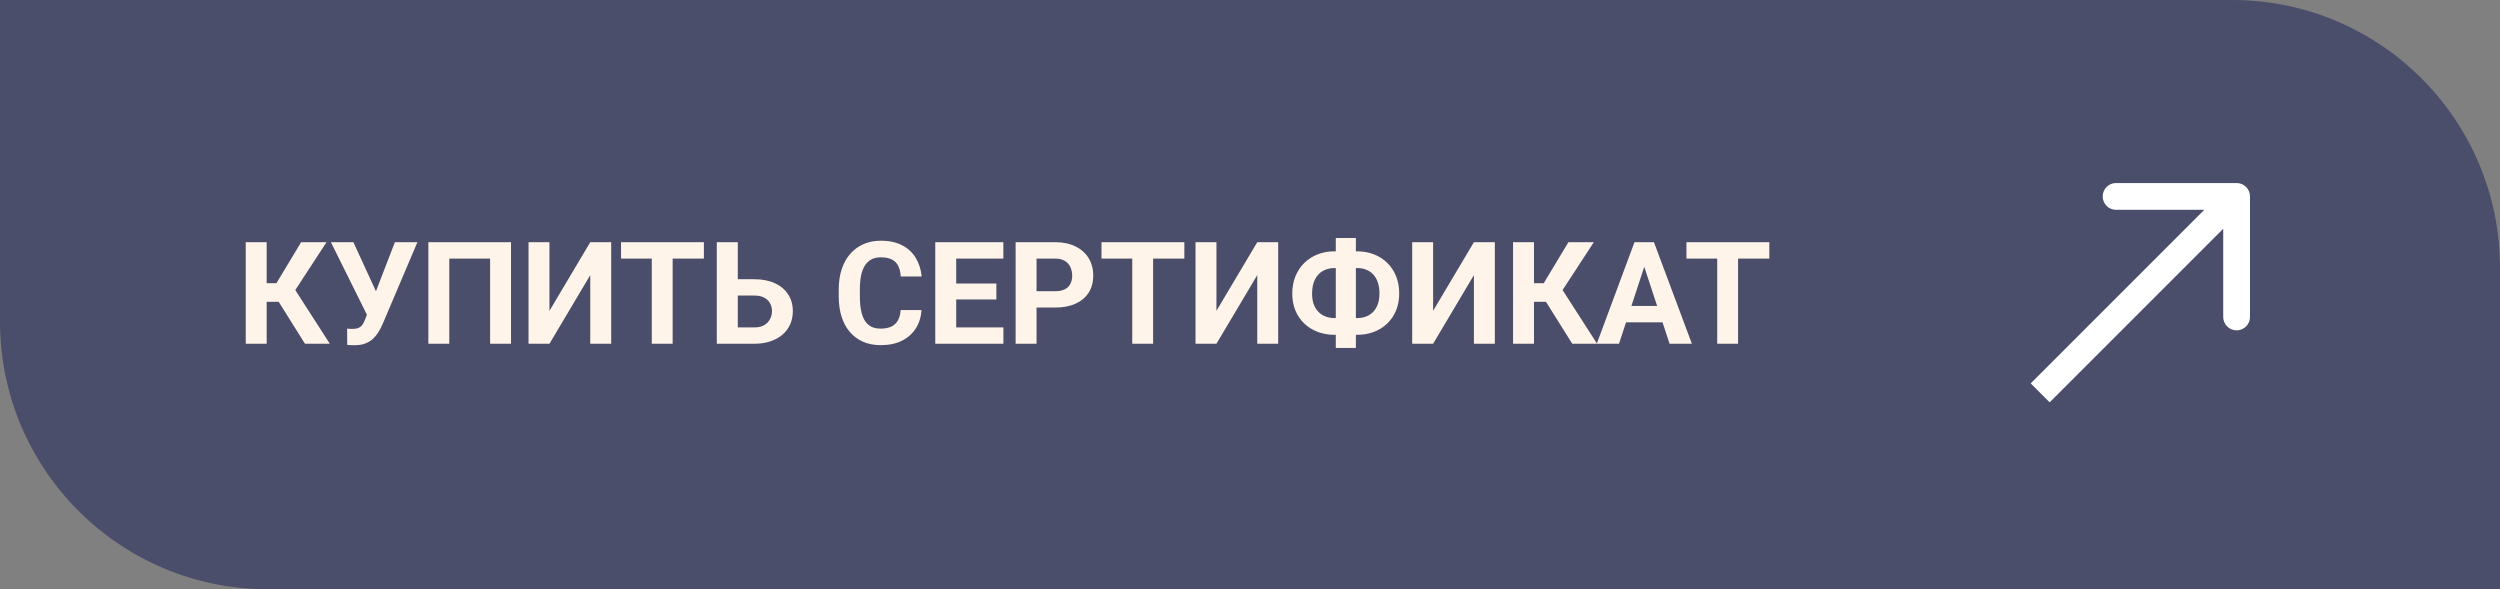 <?xml version="1.0" encoding="UTF-8"?> <svg xmlns="http://www.w3.org/2000/svg" width="280" height="66" viewBox="0 0 280 66" fill="none"><rect x="0" y="0" width="280" height="66" fill="#808080" stroke="none"/><path d="M0 0H250C266.569 0 280 13.431 280 30V66H30C13.431 66 0 52.569 0 36V0Z" fill="#4A4E6A"></path><path d="M29.867 27.125V38.5H27.523V27.125H29.867ZM36.57 27.125L32.211 33.805H29.344L29.047 31.719H30.961L33.727 27.125H36.57ZM34.156 38.5L30.969 33.414L32.594 31.742L36.938 38.5H34.156ZM41.43 34.375L44.227 27.125H46.75L42.852 36.297C42.716 36.609 42.56 36.909 42.383 37.195C42.211 37.477 42.005 37.729 41.766 37.953C41.526 38.172 41.24 38.346 40.906 38.477C40.573 38.602 40.175 38.664 39.711 38.664C39.596 38.664 39.456 38.661 39.289 38.656C39.122 38.651 38.99 38.643 38.891 38.633L38.875 36.805C38.938 36.82 39.036 36.831 39.172 36.836C39.307 36.836 39.406 36.836 39.469 36.836C39.776 36.836 40.018 36.792 40.195 36.703C40.372 36.615 40.513 36.49 40.617 36.328C40.727 36.161 40.823 35.966 40.906 35.742L41.43 34.375ZM39.578 27.125L42.172 32.758L42.898 35.344L41.156 35.375L37.062 27.125H39.578ZM57.234 27.125V38.5H54.891V28.961H50.32V38.5H47.977V27.125H57.234ZM61.539 34.812L66.109 27.125H68.453V38.5H66.109V30.812L61.539 38.5H59.195V27.125H61.539V34.812ZM75.336 27.125V38.5H73V27.125H75.336ZM78.836 27.125V28.961H69.555V27.125H78.836ZM81.812 31.273H84.469C85.365 31.273 86.135 31.422 86.781 31.719C87.427 32.016 87.924 32.432 88.273 32.969C88.622 33.505 88.797 34.13 88.797 34.844C88.797 35.385 88.698 35.88 88.5 36.328C88.302 36.771 88.013 37.156 87.633 37.484C87.258 37.807 86.805 38.057 86.273 38.234C85.742 38.411 85.141 38.5 84.469 38.5H80.281V27.125H82.633V36.672H84.469C84.917 36.672 85.287 36.589 85.578 36.422C85.87 36.255 86.088 36.034 86.234 35.758C86.385 35.477 86.461 35.167 86.461 34.828C86.461 34.505 86.385 34.214 86.234 33.953C86.088 33.688 85.87 33.479 85.578 33.328C85.287 33.177 84.917 33.102 84.469 33.102H81.812V31.273ZM100.875 34.727H103.211C103.164 35.492 102.953 36.172 102.578 36.766C102.208 37.359 101.69 37.823 101.023 38.156C100.362 38.49 99.565 38.656 98.633 38.656C97.904 38.656 97.25 38.531 96.672 38.281C96.094 38.026 95.599 37.661 95.188 37.188C94.781 36.714 94.471 36.141 94.258 35.469C94.044 34.797 93.938 34.044 93.938 33.211V32.422C93.938 31.588 94.047 30.836 94.266 30.164C94.49 29.487 94.807 28.912 95.219 28.438C95.635 27.963 96.133 27.599 96.711 27.344C97.289 27.088 97.935 26.961 98.648 26.961C99.596 26.961 100.396 27.133 101.047 27.477C101.703 27.82 102.211 28.294 102.57 28.898C102.935 29.503 103.154 30.19 103.227 30.961H100.883C100.857 30.503 100.766 30.115 100.609 29.797C100.453 29.474 100.216 29.232 99.898 29.07C99.586 28.904 99.169 28.82 98.648 28.82C98.258 28.82 97.917 28.893 97.625 29.039C97.333 29.185 97.088 29.406 96.891 29.703C96.693 30 96.544 30.375 96.445 30.828C96.352 31.276 96.305 31.802 96.305 32.406V33.211C96.305 33.8 96.349 34.318 96.438 34.766C96.526 35.208 96.662 35.583 96.844 35.891C97.031 36.193 97.271 36.422 97.562 36.578C97.859 36.729 98.216 36.805 98.633 36.805C99.122 36.805 99.526 36.727 99.844 36.57C100.161 36.414 100.404 36.182 100.57 35.875C100.742 35.568 100.844 35.185 100.875 34.727ZM112.383 36.672V38.5H106.328V36.672H112.383ZM107.094 27.125V38.5H104.75V27.125H107.094ZM111.594 31.758V33.539H106.328V31.758H111.594ZM112.375 27.125V28.961H106.328V27.125H112.375ZM118.18 34.445H115.281V32.617H118.18C118.628 32.617 118.992 32.544 119.273 32.398C119.555 32.247 119.76 32.039 119.891 31.773C120.021 31.508 120.086 31.208 120.086 30.875C120.086 30.537 120.021 30.221 119.891 29.93C119.76 29.638 119.555 29.404 119.273 29.227C118.992 29.049 118.628 28.961 118.18 28.961H116.094V38.5H113.75V27.125H118.18C119.07 27.125 119.833 27.287 120.469 27.609C121.109 27.927 121.599 28.367 121.938 28.93C122.276 29.492 122.445 30.135 122.445 30.859C122.445 31.594 122.276 32.229 121.938 32.766C121.599 33.302 121.109 33.716 120.469 34.008C119.833 34.3 119.07 34.445 118.18 34.445ZM129.148 27.125V38.5H126.812V27.125H129.148ZM132.648 27.125V28.961H123.367V27.125H132.648ZM136.242 34.812L140.812 27.125H143.156V38.5H140.812V30.812L136.242 38.5H133.898V27.125H136.242V34.812ZM149.469 28.148H152C152.677 28.148 153.302 28.26 153.875 28.484C154.448 28.703 154.945 29.021 155.367 29.438C155.794 29.849 156.125 30.346 156.359 30.93C156.594 31.508 156.711 32.154 156.711 32.867C156.711 33.565 156.594 34.2 156.359 34.773C156.125 35.341 155.794 35.828 155.367 36.234C154.945 36.641 154.448 36.953 153.875 37.172C153.302 37.391 152.677 37.5 152 37.5H149.469C148.786 37.5 148.159 37.391 147.586 37.172C147.013 36.953 146.513 36.643 146.086 36.242C145.659 35.836 145.326 35.349 145.086 34.781C144.852 34.214 144.734 33.581 144.734 32.883C144.734 32.169 144.852 31.523 145.086 30.945C145.326 30.362 145.659 29.862 146.086 29.445C146.513 29.029 147.013 28.708 147.586 28.484C148.159 28.26 148.786 28.148 149.469 28.148ZM149.469 30.023C148.969 30.023 148.529 30.133 148.148 30.352C147.768 30.57 147.474 30.893 147.266 31.32C147.057 31.742 146.953 32.263 146.953 32.883C146.953 33.331 147.013 33.727 147.133 34.07C147.258 34.409 147.432 34.693 147.656 34.922C147.88 35.151 148.146 35.325 148.453 35.445C148.76 35.565 149.099 35.625 149.469 35.625H152.016C152.51 35.625 152.943 35.518 153.312 35.305C153.688 35.091 153.979 34.779 154.188 34.367C154.396 33.956 154.5 33.456 154.5 32.867C154.5 32.404 154.44 31.995 154.32 31.641C154.201 31.287 154.031 30.99 153.812 30.75C153.594 30.51 153.331 30.331 153.023 30.211C152.721 30.086 152.385 30.023 152.016 30.023H149.469ZM151.859 26.656V38.969H149.609V26.656H151.859ZM160.508 34.812L165.078 27.125H167.422V38.5H165.078V30.812L160.508 38.5H158.164V27.125H160.508V34.812ZM171.805 27.125V38.5H169.461V27.125H171.805ZM178.508 27.125L174.148 33.805H171.281L170.984 31.719H172.898L175.664 27.125H178.508ZM176.094 38.5L172.906 33.414L174.531 31.742L178.875 38.5H176.094ZM184.422 29.07L181.328 38.5H178.836L183.062 27.125H184.648L184.422 29.07ZM186.992 38.5L183.891 29.07L183.641 27.125H185.242L189.492 38.5H186.992ZM186.852 34.266V36.102H180.844V34.266H186.852ZM194.664 27.125V38.5H192.328V27.125H194.664ZM198.164 27.125V28.961H188.883V27.125H198.164Z" fill="#FFF4E9"></path><path d="M252 22C252 21.172 251.328 20.5 250.5 20.5H237C236.172 20.5 235.5 21.172 235.5 22C235.5 22.828 236.172 23.5 237 23.5L249 23.5V35.5C249 36.328 249.672 37 250.5 37C251.328 37 252 36.328 252 35.5V22ZM228.5 44L229.561 45.061L251.561 23.061L250.5 22L249.439 20.939L227.439 42.939L228.5 44Z" fill="white"></path></svg> 